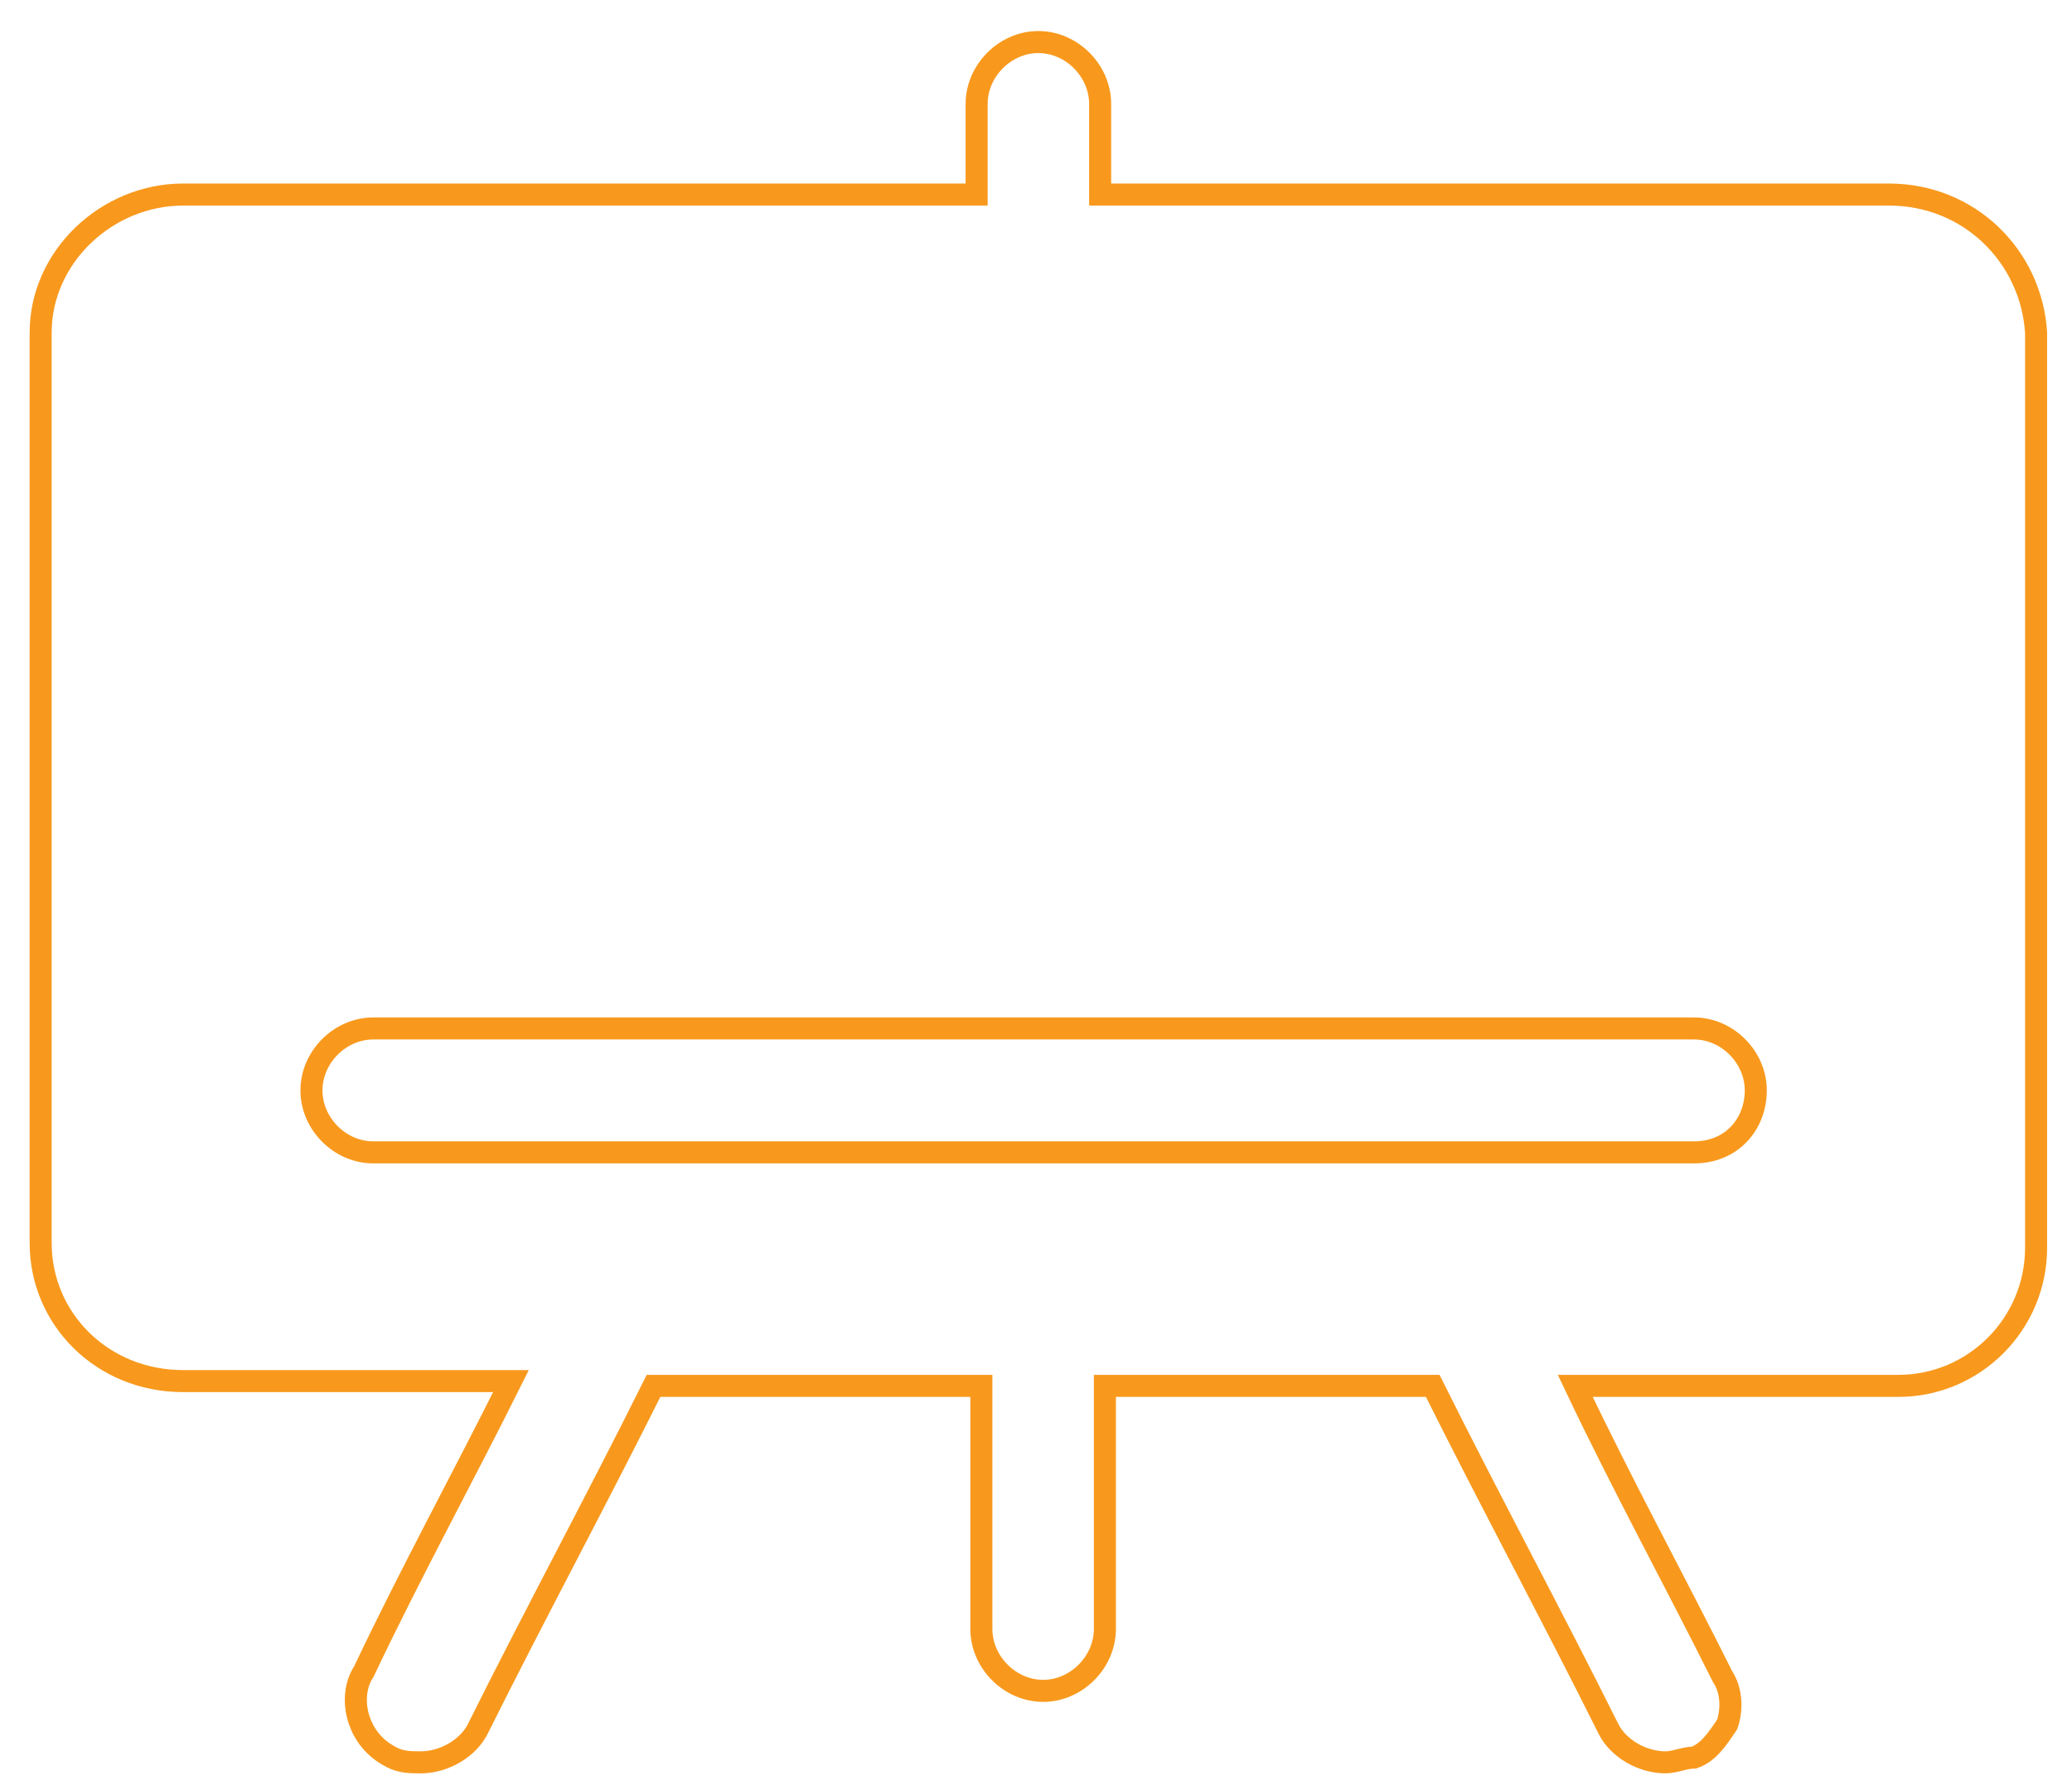 <svg width="94" height="81" viewBox="0 0 94 81" fill="none" xmlns="http://www.w3.org/2000/svg">
<g clip-path="url(#clip0_519_1332)">
<path d="M76.852 52.286H16.932C15.423 52.286 14.13 50.989 14.13 49.475C14.13 47.962 15.423 46.664 16.932 46.664H76.852C78.361 46.664 79.654 47.962 79.654 49.475C79.654 50.989 78.577 52.286 76.852 52.286ZM85.69 8.827H49.91V4.719C49.91 3.205 48.616 1.908 47.108 1.908C45.599 1.908 44.306 3.205 44.306 4.719V8.827H8.31C4.861 8.827 1.844 11.637 1.844 15.097V56.394C1.844 59.854 4.646 62.664 8.31 62.664H23.182C21.027 66.989 18.656 71.313 16.501 75.854C16.07 76.502 16.07 77.367 16.285 78.016C16.501 78.665 16.932 79.313 17.794 79.746C18.225 79.962 18.656 79.962 19.087 79.962C20.165 79.962 21.242 79.313 21.674 78.448C24.26 73.259 27.062 68.07 29.649 62.881H44.521V73.908C44.521 75.421 45.814 76.719 47.323 76.719C48.832 76.719 50.125 75.421 50.125 73.908V62.881H64.998C67.584 68.07 70.386 73.259 72.973 78.448C73.404 79.313 74.481 79.962 75.559 79.962C75.99 79.962 76.421 79.746 76.852 79.746C77.499 79.529 77.93 78.881 78.361 78.232C78.577 77.583 78.577 76.719 78.146 76.07C75.99 71.746 73.619 67.421 71.464 62.881H86.121C89.569 62.881 92.371 60.07 92.371 56.61V15.097C92.156 11.637 89.354 8.827 85.69 8.827Z" stroke="#F8991D" stroke-miterlimit="10"/>
</g>
<defs>
<clipPath id="clip0_519_1332">
<rect width="92.468" height="80" fill="white" transform="translate(0.766 0.827)"/>
</clipPath>
</defs>
</svg>
